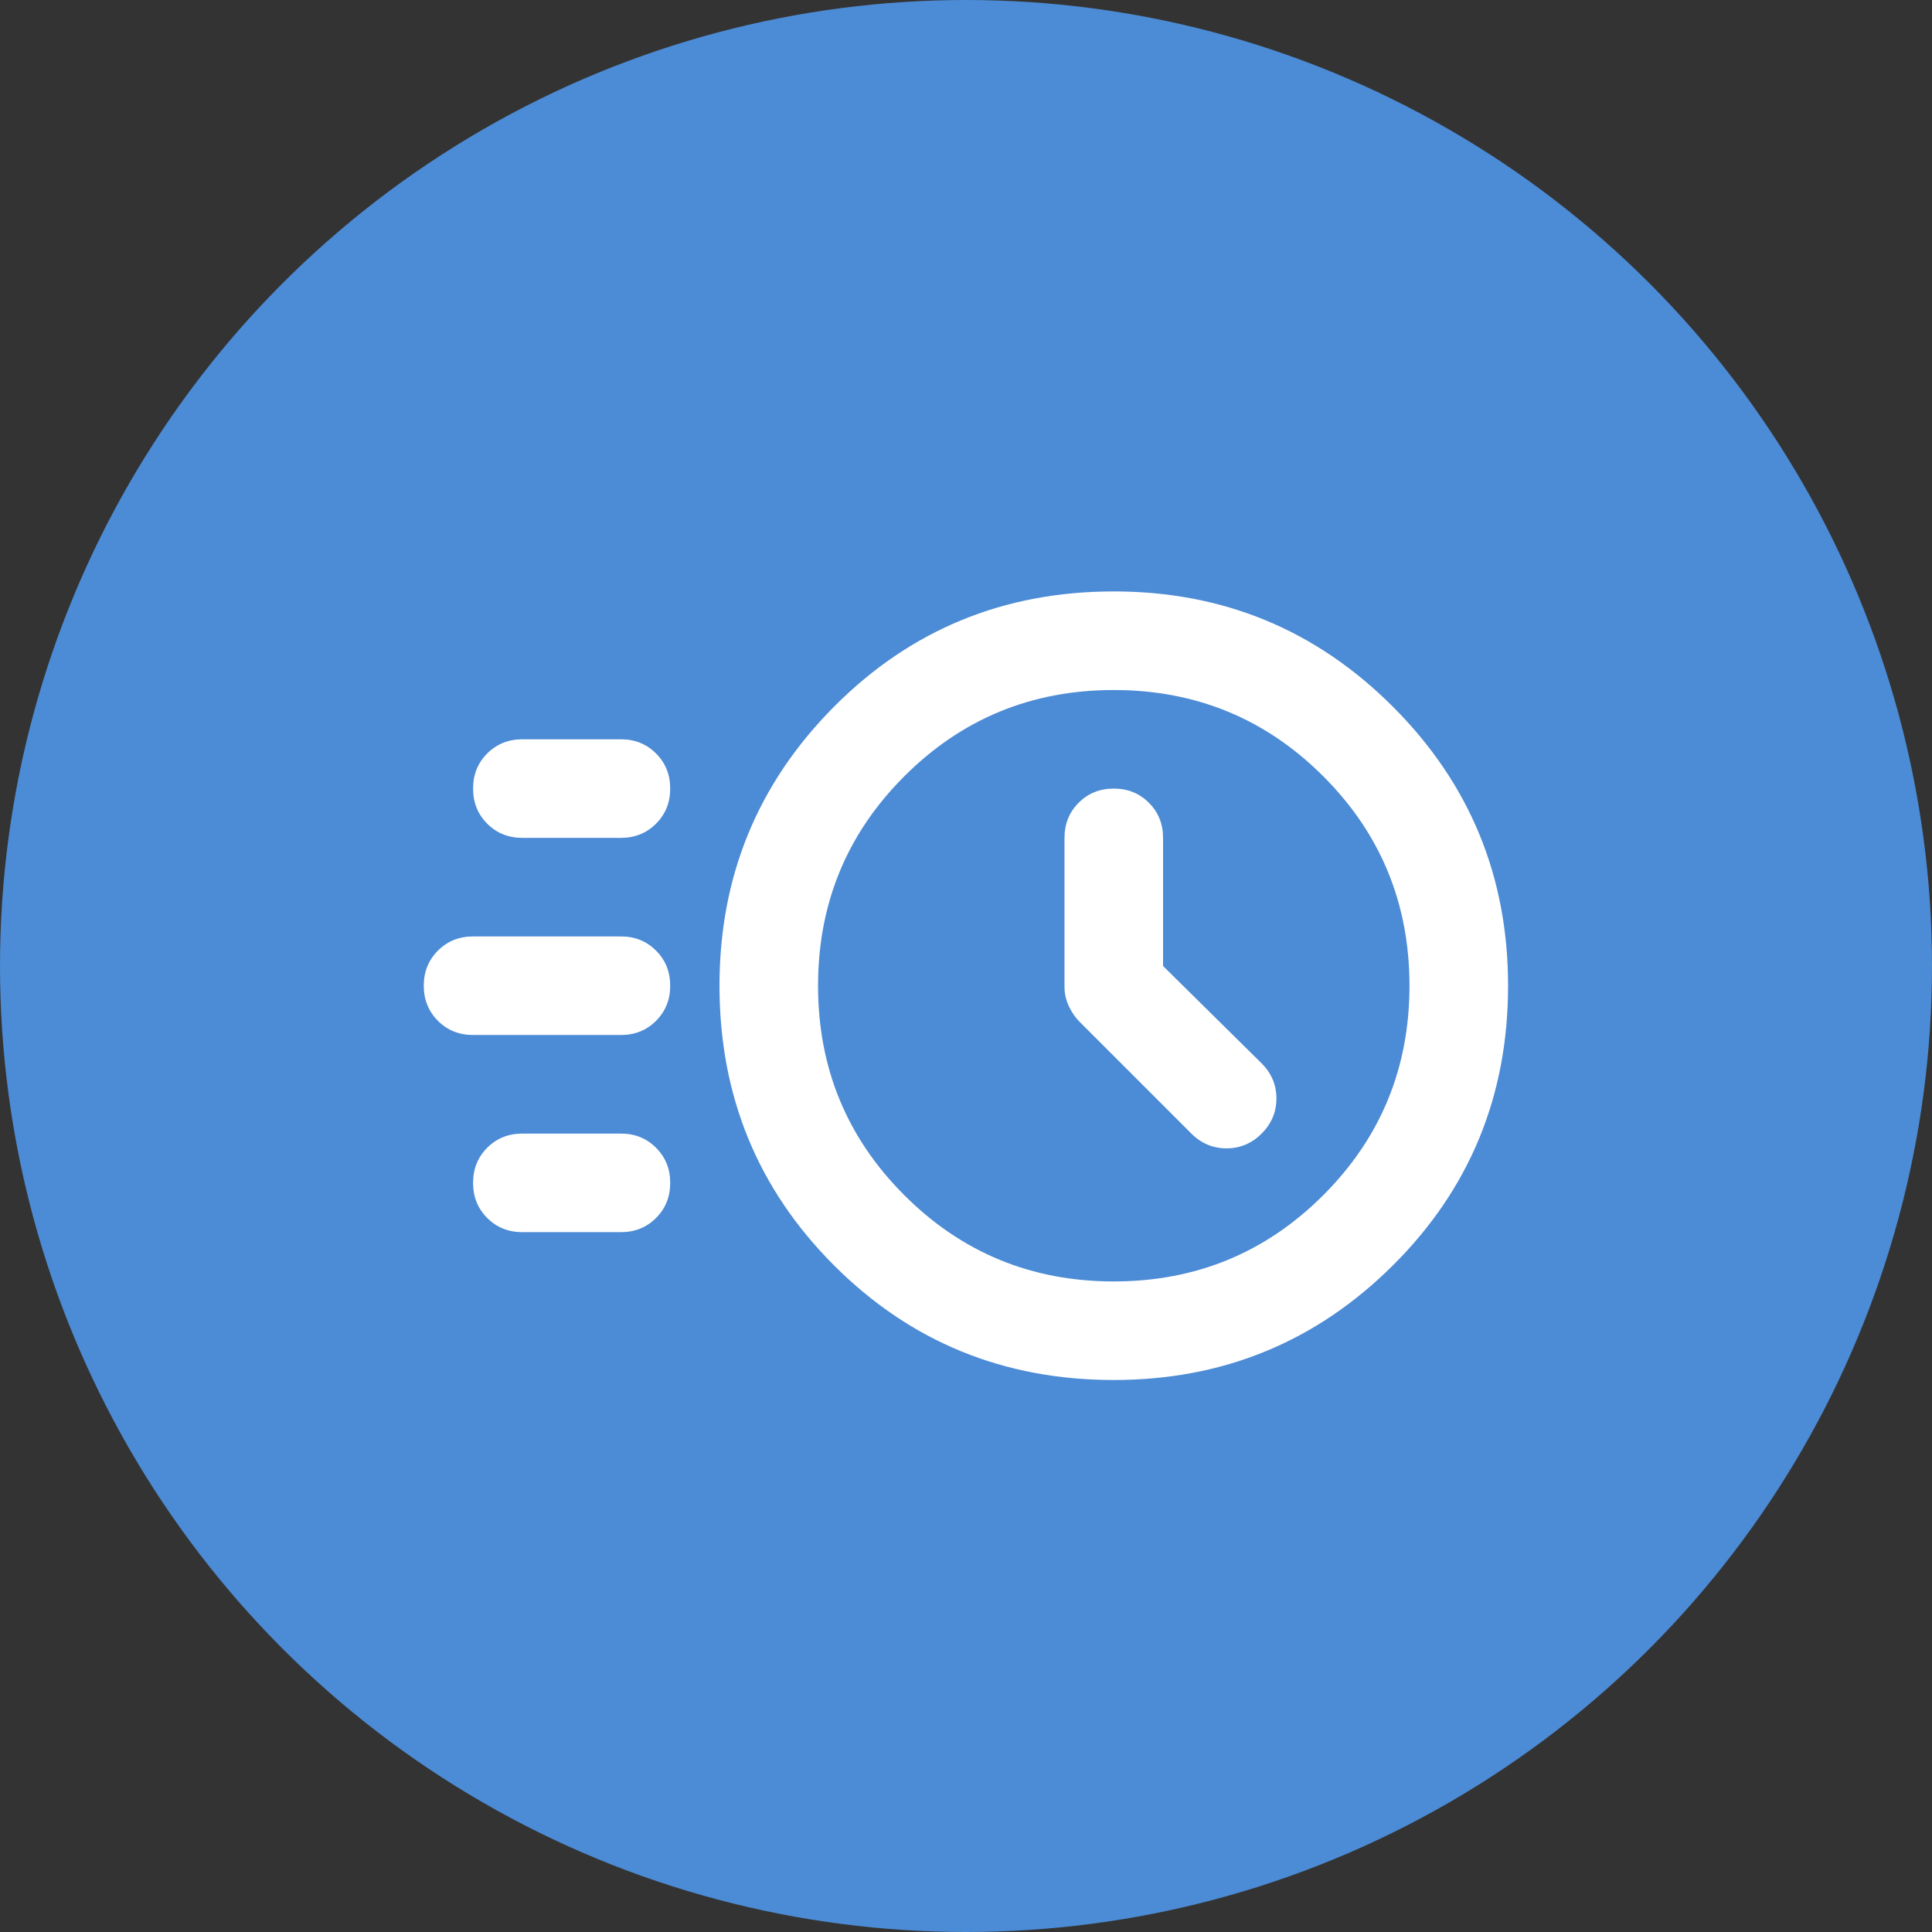 <?xml version="1.0" encoding="UTF-8"?>
<svg xmlns="http://www.w3.org/2000/svg" width="59" height="59" viewBox="0 0 59 59" fill="none">
  <rect x="0" y="0" width="59" height="59" fill="#333333" stroke="none"/>
  <g id="Group 632">
    <g id="Group 553">
      <circle id="Ellipse 1" cx="29.5" cy="29.5" r="29.5" fill="#4C8BD5"></circle>
    </g>
    <g id="acute">
      <mask id="mask0_269_175" style="mask-type:alpha" maskUnits="userSpaceOnUse" x="11" y="12" width="37" height="37">
        <rect id="Bounding box" x="11.438" y="12.041" width="36.122" height="36.122" fill="#D9D9D9"></rect>
      </mask>
      <g mask="url(#mask0_269_175)">
        <path id="acute_2" d="M34.013 42.143C30.651 42.143 27.804 40.977 25.471 38.644C23.139 36.311 21.972 33.464 21.972 30.102C21.972 26.766 23.139 23.925 25.471 21.58C27.804 19.234 30.651 18.061 34.013 18.061C37.349 18.061 40.19 19.234 42.535 21.58C44.881 23.925 46.054 26.766 46.054 30.102C46.054 33.464 44.881 36.311 42.535 38.644C40.19 40.977 37.349 42.143 34.013 42.143ZM34.013 39.133C36.521 39.133 38.654 38.255 40.41 36.499C42.166 34.743 43.043 32.611 43.043 30.102C43.043 27.594 42.166 25.462 40.41 23.706C38.654 21.95 36.521 21.072 34.013 21.072C31.504 21.072 29.372 21.95 27.616 23.706C25.86 25.462 24.982 27.594 24.982 30.102C24.982 32.611 25.86 34.743 27.616 36.499C29.372 38.255 31.504 39.133 34.013 39.133ZM35.518 29.5V25.587C35.518 25.161 35.374 24.803 35.085 24.515C34.797 24.226 34.439 24.082 34.013 24.082C33.586 24.082 33.229 24.226 32.941 24.515C32.652 24.803 32.508 25.161 32.508 25.587V30.14C32.508 30.341 32.552 30.535 32.639 30.723C32.727 30.911 32.834 31.068 32.959 31.194L36.383 34.618C36.684 34.919 37.042 35.069 37.456 35.069C37.87 35.069 38.227 34.919 38.528 34.618C38.829 34.317 38.98 33.959 38.98 33.545C38.98 33.131 38.829 32.774 38.528 32.473L35.518 29.5ZM15.952 25.587C15.525 25.587 15.168 25.443 14.879 25.154C14.591 24.866 14.447 24.508 14.447 24.082C14.447 23.655 14.591 23.298 14.879 23.009C15.168 22.721 15.525 22.577 15.952 22.577H18.962C19.388 22.577 19.746 22.721 20.034 23.009C20.323 23.298 20.467 23.655 20.467 24.082C20.467 24.508 20.323 24.866 20.034 25.154C19.746 25.443 19.388 25.587 18.962 25.587H15.952ZM14.447 31.607C14.02 31.607 13.663 31.463 13.374 31.175C13.086 30.886 12.941 30.529 12.941 30.102C12.941 29.676 13.086 29.318 13.374 29.03C13.663 28.741 14.02 28.597 14.447 28.597H18.962C19.388 28.597 19.746 28.741 20.034 29.03C20.323 29.318 20.467 29.676 20.467 30.102C20.467 30.529 20.323 30.886 20.034 31.175C19.746 31.463 19.388 31.607 18.962 31.607H14.447ZM15.952 37.628C15.525 37.628 15.168 37.484 14.879 37.195C14.591 36.907 14.447 36.549 14.447 36.123C14.447 35.696 14.591 35.339 14.879 35.05C15.168 34.762 15.525 34.618 15.952 34.618H18.962C19.388 34.618 19.746 34.762 20.034 35.05C20.323 35.339 20.467 35.696 20.467 36.123C20.467 36.549 20.323 36.907 20.034 37.195C19.746 37.484 19.388 37.628 18.962 37.628H15.952Z" fill="white"></path>
      </g>
    </g>
  </g>
</svg>
